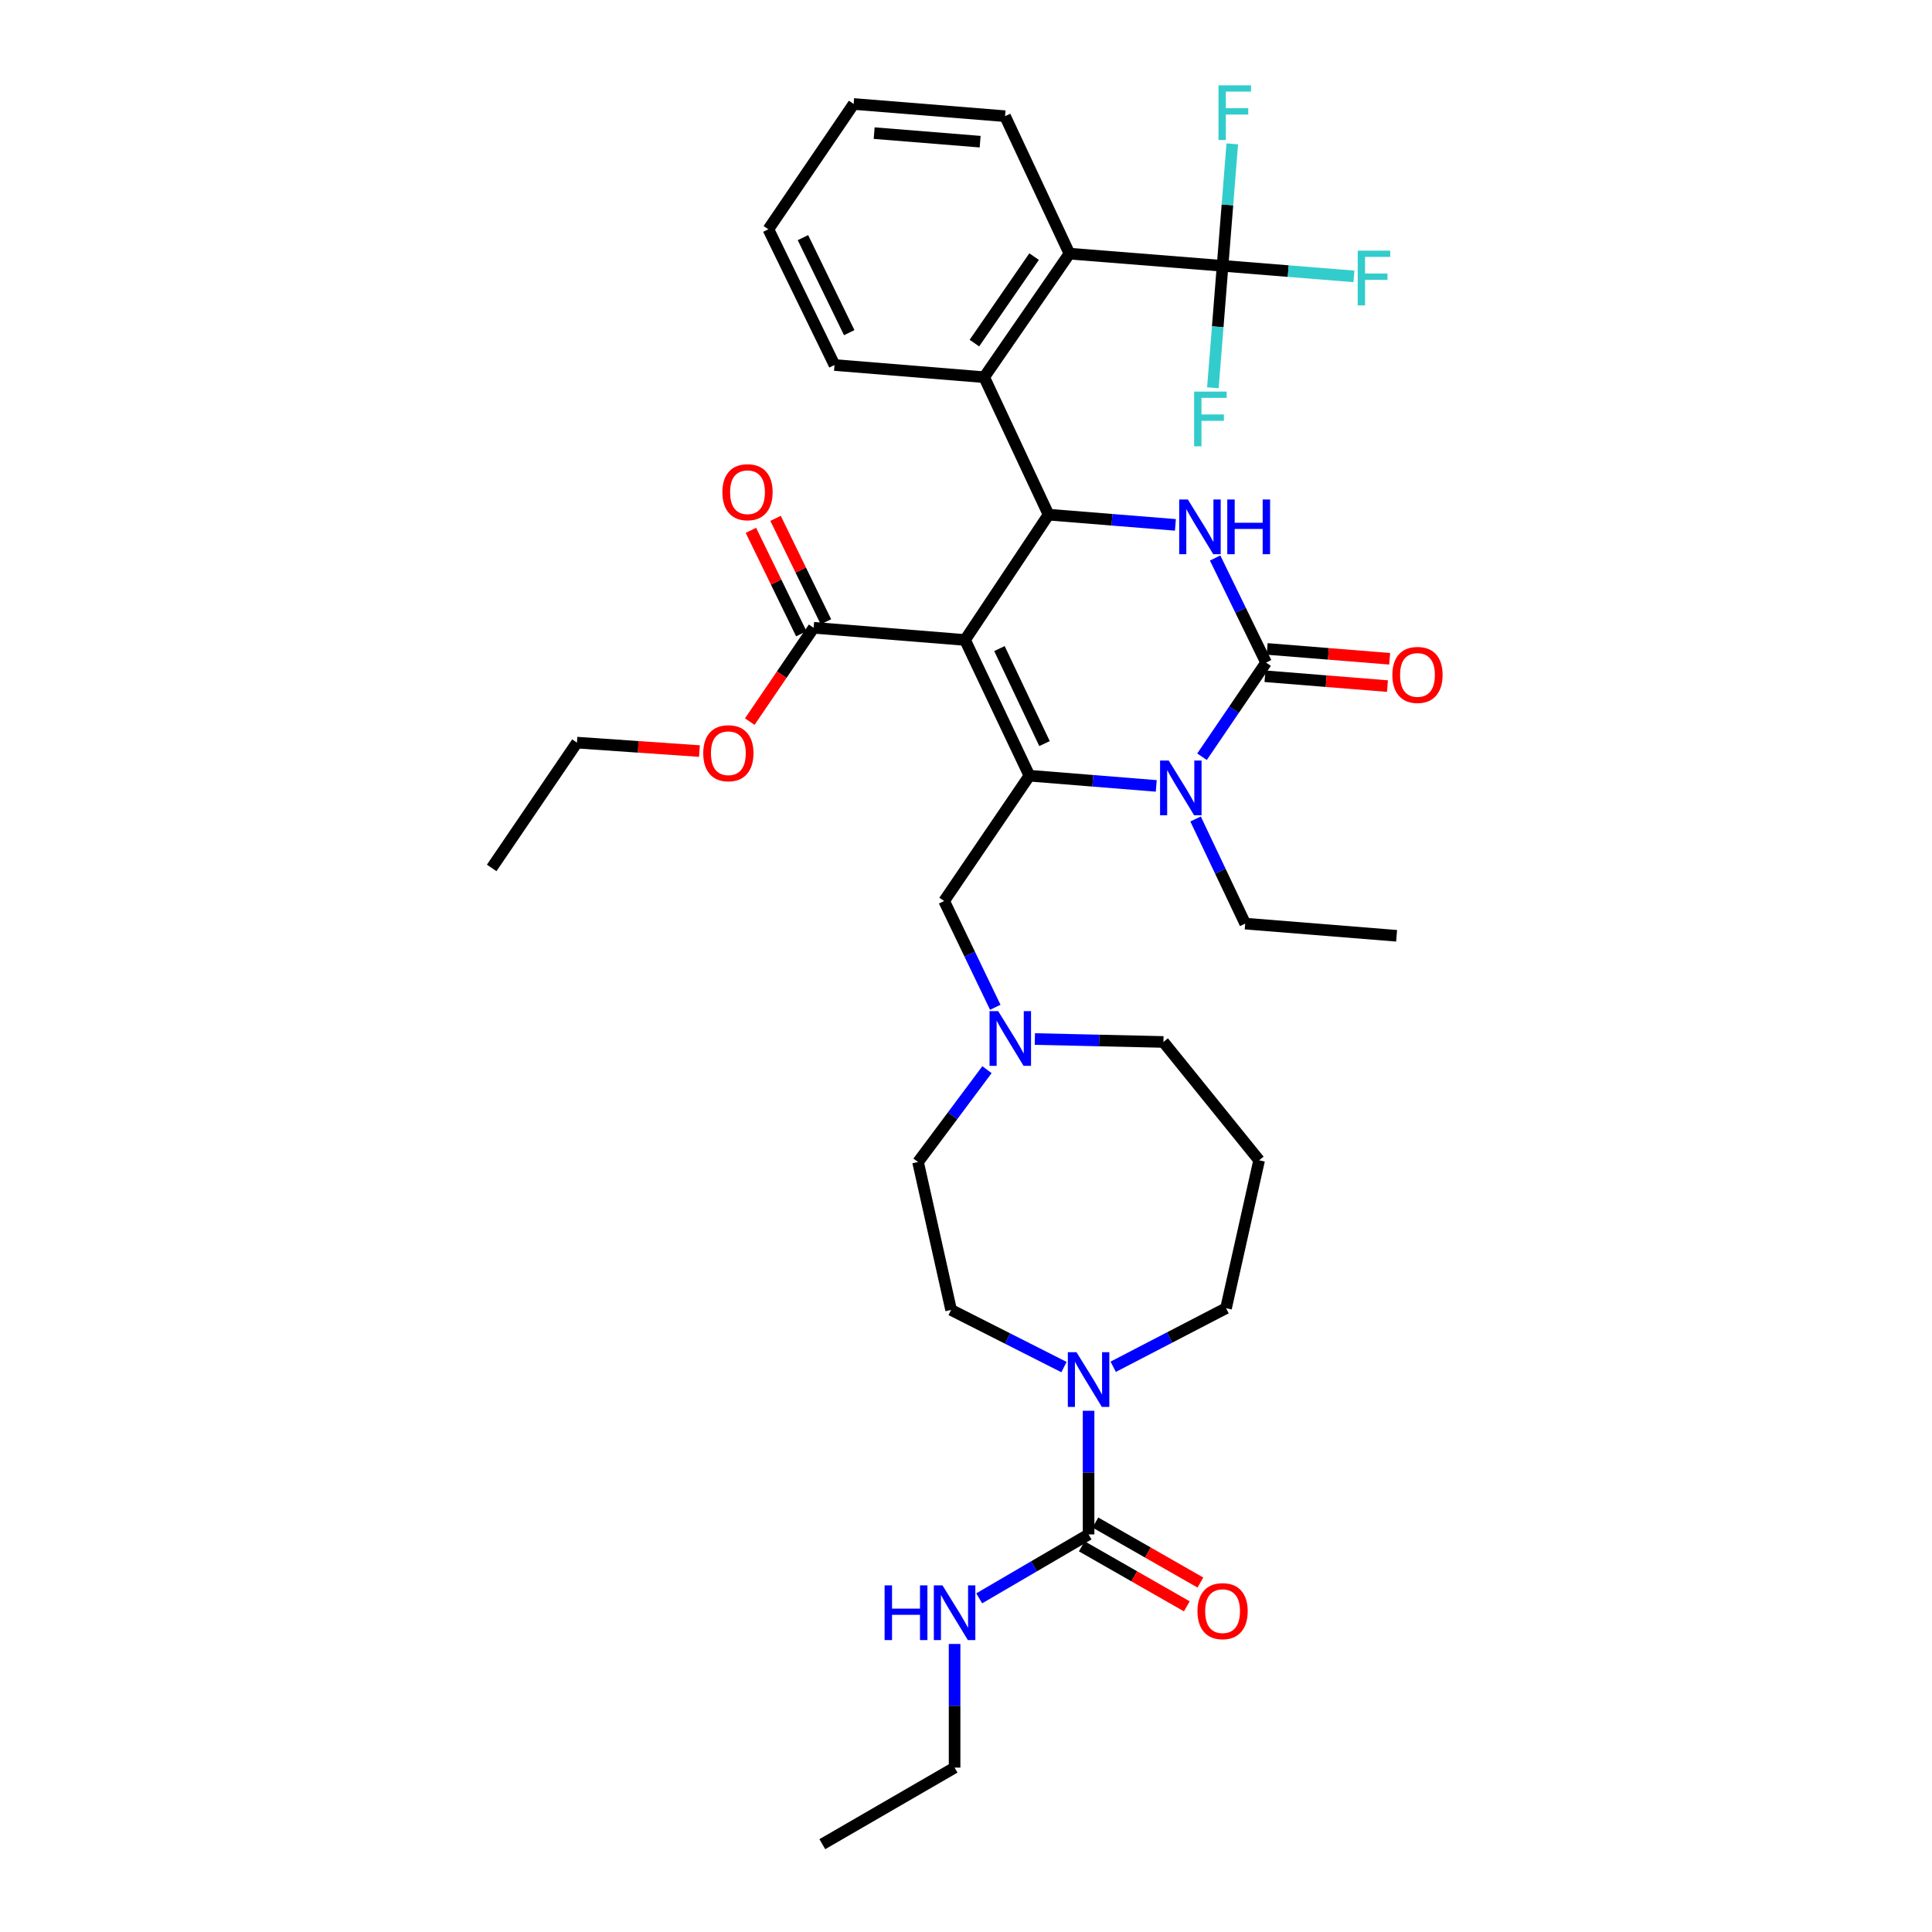 <?xml version='1.0' encoding='iso-8859-1'?>
<svg version='1.1' baseProfile='full'
              xmlns='http://www.w3.org/2000/svg'
                      xmlns:rdkit='http://www.rdkit.org/xml'
                      xmlns:xlink='http://www.w3.org/1999/xlink'
                  xml:space='preserve'
width='1000px' height='1000px' viewBox='0 0 1000 1000'>
<!-- END OF HEADER -->
<rect style='opacity:1.0;fill:#FFFFFF;stroke:none' width='1000' height='1000' x='0' y='0'> </rect>
<path class='bond-0' d='M 494.092,914.914 L 425.634,954.545' style='fill:none;fill-rule:evenodd;stroke:#000000;stroke-width:6px;stroke-linecap:butt;stroke-linejoin:miter;stroke-opacity:1' />
<path class='bond-1' d='M 494.092,914.914 L 494.092,882.912' style='fill:none;fill-rule:evenodd;stroke:#000000;stroke-width:6px;stroke-linecap:butt;stroke-linejoin:miter;stroke-opacity:1' />
<path class='bond-1' d='M 494.092,882.912 L 494.092,850.91' style='fill:none;fill-rule:evenodd;stroke:#0000FF;stroke-width:6px;stroke-linecap:butt;stroke-linejoin:miter;stroke-opacity:1' />
<path class='bond-2' d='M 550.714,707.6 L 521.501,692.809' style='fill:none;fill-rule:evenodd;stroke:#0000FF;stroke-width:6px;stroke-linecap:butt;stroke-linejoin:miter;stroke-opacity:1' />
<path class='bond-2' d='M 521.501,692.809 L 492.287,678.018' style='fill:none;fill-rule:evenodd;stroke:#000000;stroke-width:6px;stroke-linecap:butt;stroke-linejoin:miter;stroke-opacity:1' />
<path class='bond-3' d='M 563.448,730.212 L 563.448,762.214' style='fill:none;fill-rule:evenodd;stroke:#0000FF;stroke-width:6px;stroke-linecap:butt;stroke-linejoin:miter;stroke-opacity:1' />
<path class='bond-3' d='M 563.448,762.214 L 563.448,794.216' style='fill:none;fill-rule:evenodd;stroke:#000000;stroke-width:6px;stroke-linecap:butt;stroke-linejoin:miter;stroke-opacity:1' />
<path class='bond-4' d='M 576.192,707.434 L 605.397,692.277' style='fill:none;fill-rule:evenodd;stroke:#0000FF;stroke-width:6px;stroke-linecap:butt;stroke-linejoin:miter;stroke-opacity:1' />
<path class='bond-4' d='M 605.397,692.277 L 634.601,677.12' style='fill:none;fill-rule:evenodd;stroke:#000000;stroke-width:6px;stroke-linecap:butt;stroke-linejoin:miter;stroke-opacity:1' />
<path class='bond-5' d='M 563.448,794.216 L 535.144,810.756' style='fill:none;fill-rule:evenodd;stroke:#000000;stroke-width:6px;stroke-linecap:butt;stroke-linejoin:miter;stroke-opacity:1' />
<path class='bond-5' d='M 535.144,810.756 L 506.84,827.296' style='fill:none;fill-rule:evenodd;stroke:#0000FF;stroke-width:6px;stroke-linecap:butt;stroke-linejoin:miter;stroke-opacity:1' />
<path class='bond-6' d='M 559.929,800.374 L 587.109,815.905' style='fill:none;fill-rule:evenodd;stroke:#000000;stroke-width:6px;stroke-linecap:butt;stroke-linejoin:miter;stroke-opacity:1' />
<path class='bond-6' d='M 587.109,815.905 L 614.289,831.436' style='fill:none;fill-rule:evenodd;stroke:#FF0000;stroke-width:6px;stroke-linecap:butt;stroke-linejoin:miter;stroke-opacity:1' />
<path class='bond-6' d='M 566.967,788.058 L 594.147,803.589' style='fill:none;fill-rule:evenodd;stroke:#000000;stroke-width:6px;stroke-linecap:butt;stroke-linejoin:miter;stroke-opacity:1' />
<path class='bond-6' d='M 594.147,803.589 L 621.326,819.12' style='fill:none;fill-rule:evenodd;stroke:#FF0000;stroke-width:6px;stroke-linecap:butt;stroke-linejoin:miter;stroke-opacity:1' />
<path class='bond-7' d='M 602.181,539.313 L 568.911,538.556' style='fill:none;fill-rule:evenodd;stroke:#000000;stroke-width:6px;stroke-linecap:butt;stroke-linejoin:miter;stroke-opacity:1' />
<path class='bond-7' d='M 568.911,538.556 L 535.641,537.798' style='fill:none;fill-rule:evenodd;stroke:#0000FF;stroke-width:6px;stroke-linecap:butt;stroke-linejoin:miter;stroke-opacity:1' />
<path class='bond-8' d='M 602.181,539.313 L 651.718,600.56' style='fill:none;fill-rule:evenodd;stroke:#000000;stroke-width:6px;stroke-linecap:butt;stroke-linejoin:miter;stroke-opacity:1' />
<path class='bond-9' d='M 515.156,521.374 L 501.921,493.865' style='fill:none;fill-rule:evenodd;stroke:#0000FF;stroke-width:6px;stroke-linecap:butt;stroke-linejoin:miter;stroke-opacity:1' />
<path class='bond-9' d='M 501.921,493.865 L 488.686,466.355' style='fill:none;fill-rule:evenodd;stroke:#000000;stroke-width:6px;stroke-linecap:butt;stroke-linejoin:miter;stroke-opacity:1' />
<path class='bond-10' d='M 510.859,553.664 L 493.018,577.561' style='fill:none;fill-rule:evenodd;stroke:#0000FF;stroke-width:6px;stroke-linecap:butt;stroke-linejoin:miter;stroke-opacity:1' />
<path class='bond-10' d='M 493.018,577.561 L 475.178,601.459' style='fill:none;fill-rule:evenodd;stroke:#000000;stroke-width:6px;stroke-linecap:butt;stroke-linejoin:miter;stroke-opacity:1' />
<path class='bond-11' d='M 475.178,601.459 L 492.287,678.018' style='fill:none;fill-rule:evenodd;stroke:#000000;stroke-width:6px;stroke-linecap:butt;stroke-linejoin:miter;stroke-opacity:1' />
<path class='bond-12' d='M 499.498,331.244 L 532.824,401.499' style='fill:none;fill-rule:evenodd;stroke:#000000;stroke-width:6px;stroke-linecap:butt;stroke-linejoin:miter;stroke-opacity:1' />
<path class='bond-12' d='M 517.313,335.702 L 540.641,384.881' style='fill:none;fill-rule:evenodd;stroke:#000000;stroke-width:6px;stroke-linecap:butt;stroke-linejoin:miter;stroke-opacity:1' />
<path class='bond-13' d='M 499.498,331.244 L 542.73,266.387' style='fill:none;fill-rule:evenodd;stroke:#000000;stroke-width:6px;stroke-linecap:butt;stroke-linejoin:miter;stroke-opacity:1' />
<path class='bond-14' d='M 499.498,331.244 L 421.134,324.939' style='fill:none;fill-rule:evenodd;stroke:#000000;stroke-width:6px;stroke-linecap:butt;stroke-linejoin:miter;stroke-opacity:1' />
<path class='bond-15' d='M 532.824,401.499 L 565.654,404.14' style='fill:none;fill-rule:evenodd;stroke:#000000;stroke-width:6px;stroke-linecap:butt;stroke-linejoin:miter;stroke-opacity:1' />
<path class='bond-15' d='M 565.654,404.14 L 598.483,406.781' style='fill:none;fill-rule:evenodd;stroke:#0000FF;stroke-width:6px;stroke-linecap:butt;stroke-linejoin:miter;stroke-opacity:1' />
<path class='bond-16' d='M 532.824,401.499 L 488.686,466.355' style='fill:none;fill-rule:evenodd;stroke:#000000;stroke-width:6px;stroke-linecap:butt;stroke-linejoin:miter;stroke-opacity:1' />
<path class='bond-17' d='M 618.828,423.907 L 631.671,450.982' style='fill:none;fill-rule:evenodd;stroke:#0000FF;stroke-width:6px;stroke-linecap:butt;stroke-linejoin:miter;stroke-opacity:1' />
<path class='bond-17' d='M 631.671,450.982 L 644.515,478.058' style='fill:none;fill-rule:evenodd;stroke:#000000;stroke-width:6px;stroke-linecap:butt;stroke-linejoin:miter;stroke-opacity:1' />
<path class='bond-18' d='M 622.159,391.682 L 638.739,367.318' style='fill:none;fill-rule:evenodd;stroke:#0000FF;stroke-width:6px;stroke-linecap:butt;stroke-linejoin:miter;stroke-opacity:1' />
<path class='bond-18' d='M 638.739,367.318 L 655.319,342.954' style='fill:none;fill-rule:evenodd;stroke:#000000;stroke-width:6px;stroke-linecap:butt;stroke-linejoin:miter;stroke-opacity:1' />
<path class='bond-19' d='M 655.319,342.954 L 642.132,315.884' style='fill:none;fill-rule:evenodd;stroke:#000000;stroke-width:6px;stroke-linecap:butt;stroke-linejoin:miter;stroke-opacity:1' />
<path class='bond-19' d='M 642.132,315.884 L 628.944,288.813' style='fill:none;fill-rule:evenodd;stroke:#0000FF;stroke-width:6px;stroke-linecap:butt;stroke-linejoin:miter;stroke-opacity:1' />
<path class='bond-20' d='M 654.75,350.024 L 686.45,352.574' style='fill:none;fill-rule:evenodd;stroke:#000000;stroke-width:6px;stroke-linecap:butt;stroke-linejoin:miter;stroke-opacity:1' />
<path class='bond-20' d='M 686.45,352.574 L 718.149,355.124' style='fill:none;fill-rule:evenodd;stroke:#FF0000;stroke-width:6px;stroke-linecap:butt;stroke-linejoin:miter;stroke-opacity:1' />
<path class='bond-20' d='M 655.888,335.885 L 687.587,338.435' style='fill:none;fill-rule:evenodd;stroke:#000000;stroke-width:6px;stroke-linecap:butt;stroke-linejoin:miter;stroke-opacity:1' />
<path class='bond-20' d='M 687.587,338.435 L 719.286,340.985' style='fill:none;fill-rule:evenodd;stroke:#FF0000;stroke-width:6px;stroke-linecap:butt;stroke-linejoin:miter;stroke-opacity:1' />
<path class='bond-21' d='M 608.389,271.676 L 575.559,269.031' style='fill:none;fill-rule:evenodd;stroke:#0000FF;stroke-width:6px;stroke-linecap:butt;stroke-linejoin:miter;stroke-opacity:1' />
<path class='bond-21' d='M 575.559,269.031 L 542.73,266.387' style='fill:none;fill-rule:evenodd;stroke:#000000;stroke-width:6px;stroke-linecap:butt;stroke-linejoin:miter;stroke-opacity:1' />
<path class='bond-22' d='M 542.73,266.387 L 509.404,195.234' style='fill:none;fill-rule:evenodd;stroke:#000000;stroke-width:6px;stroke-linecap:butt;stroke-linejoin:miter;stroke-opacity:1' />
<path class='bond-23' d='M 427.51,321.833 L 414.468,295.063' style='fill:none;fill-rule:evenodd;stroke:#000000;stroke-width:6px;stroke-linecap:butt;stroke-linejoin:miter;stroke-opacity:1' />
<path class='bond-23' d='M 414.468,295.063 L 401.427,268.292' style='fill:none;fill-rule:evenodd;stroke:#FF0000;stroke-width:6px;stroke-linecap:butt;stroke-linejoin:miter;stroke-opacity:1' />
<path class='bond-23' d='M 414.758,328.045 L 401.716,301.275' style='fill:none;fill-rule:evenodd;stroke:#000000;stroke-width:6px;stroke-linecap:butt;stroke-linejoin:miter;stroke-opacity:1' />
<path class='bond-23' d='M 401.716,301.275 L 388.675,274.504' style='fill:none;fill-rule:evenodd;stroke:#FF0000;stroke-width:6px;stroke-linecap:butt;stroke-linejoin:miter;stroke-opacity:1' />
<path class='bond-24' d='M 421.134,324.939 L 404.605,349.223' style='fill:none;fill-rule:evenodd;stroke:#000000;stroke-width:6px;stroke-linecap:butt;stroke-linejoin:miter;stroke-opacity:1' />
<path class='bond-24' d='M 404.605,349.223 L 388.077,373.507' style='fill:none;fill-rule:evenodd;stroke:#FF0000;stroke-width:6px;stroke-linecap:butt;stroke-linejoin:miter;stroke-opacity:1' />
<path class='bond-25' d='M 644.515,478.058 L 722.879,484.362' style='fill:none;fill-rule:evenodd;stroke:#000000;stroke-width:6px;stroke-linecap:butt;stroke-linejoin:miter;stroke-opacity:1' />
<path class='bond-26' d='M 362.031,388.756 L 330.331,386.569' style='fill:none;fill-rule:evenodd;stroke:#FF0000;stroke-width:6px;stroke-linecap:butt;stroke-linejoin:miter;stroke-opacity:1' />
<path class='bond-26' d='M 330.331,386.569 L 298.631,384.382' style='fill:none;fill-rule:evenodd;stroke:#000000;stroke-width:6px;stroke-linecap:butt;stroke-linejoin:miter;stroke-opacity:1' />
<path class='bond-27' d='M 298.631,384.382 L 254.5,449.239' style='fill:none;fill-rule:evenodd;stroke:#000000;stroke-width:6px;stroke-linecap:butt;stroke-linejoin:miter;stroke-opacity:1' />
<path class='bond-28' d='M 431.938,188.929 L 397.713,118.675' style='fill:none;fill-rule:evenodd;stroke:#000000;stroke-width:6px;stroke-linecap:butt;stroke-linejoin:miter;stroke-opacity:1' />
<path class='bond-28' d='M 439.556,172.179 L 415.599,123.001' style='fill:none;fill-rule:evenodd;stroke:#000000;stroke-width:6px;stroke-linecap:butt;stroke-linejoin:miter;stroke-opacity:1' />
<path class='bond-29' d='M 431.938,188.929 L 509.404,195.234' style='fill:none;fill-rule:evenodd;stroke:#000000;stroke-width:6px;stroke-linecap:butt;stroke-linejoin:miter;stroke-opacity:1' />
<path class='bond-30' d='M 397.713,118.675 L 441.852,53.818' style='fill:none;fill-rule:evenodd;stroke:#000000;stroke-width:6px;stroke-linecap:butt;stroke-linejoin:miter;stroke-opacity:1' />
<path class='bond-31' d='M 441.852,53.818 L 520.216,60.138' style='fill:none;fill-rule:evenodd;stroke:#000000;stroke-width:6px;stroke-linecap:butt;stroke-linejoin:miter;stroke-opacity:1' />
<path class='bond-31' d='M 452.466,68.905 L 507.321,73.329' style='fill:none;fill-rule:evenodd;stroke:#000000;stroke-width:6px;stroke-linecap:butt;stroke-linejoin:miter;stroke-opacity:1' />
<path class='bond-32' d='M 520.216,60.138 L 553.542,131.283' style='fill:none;fill-rule:evenodd;stroke:#000000;stroke-width:6px;stroke-linecap:butt;stroke-linejoin:miter;stroke-opacity:1' />
<path class='bond-33' d='M 553.542,131.283 L 509.404,195.234' style='fill:none;fill-rule:evenodd;stroke:#000000;stroke-width:6px;stroke-linecap:butt;stroke-linejoin:miter;stroke-opacity:1' />
<path class='bond-33' d='M 535.247,132.818 L 504.35,177.584' style='fill:none;fill-rule:evenodd;stroke:#000000;stroke-width:6px;stroke-linecap:butt;stroke-linejoin:miter;stroke-opacity:1' />
<path class='bond-34' d='M 553.542,131.283 L 632.805,137.588' style='fill:none;fill-rule:evenodd;stroke:#000000;stroke-width:6px;stroke-linecap:butt;stroke-linejoin:miter;stroke-opacity:1' />
<path class='bond-35' d='M 632.805,137.588 L 666.794,140.322' style='fill:none;fill-rule:evenodd;stroke:#000000;stroke-width:6px;stroke-linecap:butt;stroke-linejoin:miter;stroke-opacity:1' />
<path class='bond-35' d='M 666.794,140.322 L 700.783,143.057' style='fill:none;fill-rule:evenodd;stroke:#33CCCC;stroke-width:6px;stroke-linecap:butt;stroke-linejoin:miter;stroke-opacity:1' />
<path class='bond-36' d='M 632.805,137.588 L 630.295,169.145' style='fill:none;fill-rule:evenodd;stroke:#000000;stroke-width:6px;stroke-linecap:butt;stroke-linejoin:miter;stroke-opacity:1' />
<path class='bond-36' d='M 630.295,169.145 L 627.785,200.702' style='fill:none;fill-rule:evenodd;stroke:#33CCCC;stroke-width:6px;stroke-linecap:butt;stroke-linejoin:miter;stroke-opacity:1' />
<path class='bond-37' d='M 632.805,137.588 L 635.315,106.031' style='fill:none;fill-rule:evenodd;stroke:#000000;stroke-width:6px;stroke-linecap:butt;stroke-linejoin:miter;stroke-opacity:1' />
<path class='bond-37' d='M 635.315,106.031 L 637.825,74.473' style='fill:none;fill-rule:evenodd;stroke:#33CCCC;stroke-width:6px;stroke-linecap:butt;stroke-linejoin:miter;stroke-opacity:1' />
<path class='bond-38' d='M 651.718,600.56 L 634.601,677.12' style='fill:none;fill-rule:evenodd;stroke:#000000;stroke-width:6px;stroke-linecap:butt;stroke-linejoin:miter;stroke-opacity:1' />
<path  class='atom-1' d='M 557.188 699.888
L 566.468 714.888
Q 567.388 716.368, 568.868 719.048
Q 570.348 721.728, 570.428 721.888
L 570.428 699.888
L 574.188 699.888
L 574.188 728.208
L 570.308 728.208
L 560.348 711.808
Q 559.188 709.888, 557.948 707.688
Q 556.748 705.488, 556.388 704.808
L 556.388 728.208
L 552.708 728.208
L 552.708 699.888
L 557.188 699.888
' fill='#0000FF'/>
<path  class='atom-3' d='M 457.872 820.586
L 461.712 820.586
L 461.712 832.626
L 476.192 832.626
L 476.192 820.586
L 480.032 820.586
L 480.032 848.906
L 476.192 848.906
L 476.192 835.826
L 461.712 835.826
L 461.712 848.906
L 457.872 848.906
L 457.872 820.586
' fill='#0000FF'/>
<path  class='atom-3' d='M 487.832 820.586
L 497.112 835.586
Q 498.032 837.066, 499.512 839.746
Q 500.992 842.426, 501.072 842.586
L 501.072 820.586
L 504.832 820.586
L 504.832 848.906
L 500.952 848.906
L 490.992 832.506
Q 489.832 830.586, 488.592 828.386
Q 487.392 826.186, 487.032 825.506
L 487.032 848.906
L 483.352 848.906
L 483.352 820.586
L 487.832 820.586
' fill='#0000FF'/>
<path  class='atom-4' d='M 619.805 833.927
Q 619.805 827.127, 623.165 823.327
Q 626.525 819.527, 632.805 819.527
Q 639.085 819.527, 642.445 823.327
Q 645.805 827.127, 645.805 833.927
Q 645.805 840.807, 642.405 844.727
Q 639.005 848.607, 632.805 848.607
Q 626.565 848.607, 623.165 844.727
Q 619.805 840.847, 619.805 833.927
M 632.805 845.407
Q 637.125 845.407, 639.445 842.527
Q 641.805 839.607, 641.805 833.927
Q 641.805 828.367, 639.445 825.567
Q 637.125 822.727, 632.805 822.727
Q 628.485 822.727, 626.125 825.527
Q 623.805 828.327, 623.805 833.927
Q 623.805 839.647, 626.125 842.527
Q 628.485 845.407, 632.805 845.407
' fill='#FF0000'/>
<path  class='atom-7' d='M 516.659 523.348
L 525.939 538.348
Q 526.859 539.828, 528.339 542.508
Q 529.819 545.188, 529.899 545.348
L 529.899 523.348
L 533.659 523.348
L 533.659 551.668
L 529.779 551.668
L 519.819 535.268
Q 518.659 533.348, 517.419 531.148
Q 516.219 528.948, 515.859 528.268
L 515.859 551.668
L 512.179 551.668
L 512.179 523.348
L 516.659 523.348
' fill='#0000FF'/>
<path  class='atom-11' d='M 604.928 393.643
L 614.208 408.643
Q 615.128 410.123, 616.608 412.803
Q 618.088 415.483, 618.168 415.643
L 618.168 393.643
L 621.928 393.643
L 621.928 421.963
L 618.048 421.963
L 608.088 405.563
Q 606.928 403.643, 605.688 401.443
Q 604.488 399.243, 604.128 398.563
L 604.128 421.963
L 600.448 421.963
L 600.448 393.643
L 604.928 393.643
' fill='#0000FF'/>
<path  class='atom-13' d='M 614.834 258.539
L 624.114 273.539
Q 625.034 275.019, 626.514 277.699
Q 627.994 280.379, 628.074 280.539
L 628.074 258.539
L 631.834 258.539
L 631.834 286.859
L 627.954 286.859
L 617.994 270.459
Q 616.834 268.539, 615.594 266.339
Q 614.394 264.139, 614.034 263.459
L 614.034 286.859
L 610.354 286.859
L 610.354 258.539
L 614.834 258.539
' fill='#0000FF'/>
<path  class='atom-13' d='M 635.234 258.539
L 639.074 258.539
L 639.074 270.579
L 653.554 270.579
L 653.554 258.539
L 657.394 258.539
L 657.394 286.859
L 653.554 286.859
L 653.554 273.779
L 639.074 273.779
L 639.074 286.859
L 635.234 286.859
L 635.234 258.539
' fill='#0000FF'/>
<path  class='atom-15' d='M 720.683 349.339
Q 720.683 342.539, 724.043 338.739
Q 727.403 334.939, 733.683 334.939
Q 739.963 334.939, 743.323 338.739
Q 746.683 342.539, 746.683 349.339
Q 746.683 356.219, 743.283 360.139
Q 739.883 364.019, 733.683 364.019
Q 727.443 364.019, 724.043 360.139
Q 720.683 356.259, 720.683 349.339
M 733.683 360.819
Q 738.003 360.819, 740.323 357.939
Q 742.683 355.019, 742.683 349.339
Q 742.683 343.779, 740.323 340.979
Q 738.003 338.139, 733.683 338.139
Q 729.363 338.139, 727.003 340.939
Q 724.683 343.739, 724.683 349.339
Q 724.683 355.059, 727.003 357.939
Q 729.363 360.819, 733.683 360.819
' fill='#FF0000'/>
<path  class='atom-19' d='M 373.909 254.764
Q 373.909 247.964, 377.269 244.164
Q 380.629 240.364, 386.909 240.364
Q 393.189 240.364, 396.549 244.164
Q 399.909 247.964, 399.909 254.764
Q 399.909 261.644, 396.509 265.564
Q 393.109 269.444, 386.909 269.444
Q 380.669 269.444, 377.269 265.564
Q 373.909 261.684, 373.909 254.764
M 386.909 266.244
Q 391.229 266.244, 393.549 263.364
Q 395.909 260.444, 395.909 254.764
Q 395.909 249.204, 393.549 246.404
Q 391.229 243.564, 386.909 243.564
Q 382.589 243.564, 380.229 246.364
Q 377.909 249.164, 377.909 254.764
Q 377.909 260.484, 380.229 263.364
Q 382.589 266.244, 386.909 266.244
' fill='#FF0000'/>
<path  class='atom-20' d='M 363.995 389.868
Q 363.995 383.068, 367.355 379.268
Q 370.715 375.468, 376.995 375.468
Q 383.275 375.468, 386.635 379.268
Q 389.995 383.068, 389.995 389.868
Q 389.995 396.748, 386.595 400.668
Q 383.195 404.548, 376.995 404.548
Q 370.755 404.548, 367.355 400.668
Q 363.995 396.788, 363.995 389.868
M 376.995 401.348
Q 381.315 401.348, 383.635 398.468
Q 385.995 395.548, 385.995 389.868
Q 385.995 384.308, 383.635 381.508
Q 381.315 378.668, 376.995 378.668
Q 372.675 378.668, 370.315 381.468
Q 367.995 384.268, 367.995 389.868
Q 367.995 395.588, 370.315 398.468
Q 372.675 401.348, 376.995 401.348
' fill='#FF0000'/>
<path  class='atom-30' d='M 702.748 129.732
L 719.588 129.732
L 719.588 132.972
L 706.548 132.972
L 706.548 141.572
L 718.148 141.572
L 718.148 144.852
L 706.548 144.852
L 706.548 158.052
L 702.748 158.052
L 702.748 129.732
' fill='#33CCCC'/>
<path  class='atom-31' d='M 618.08 202.69
L 634.92 202.69
L 634.92 205.93
L 621.88 205.93
L 621.88 214.53
L 633.48 214.53
L 633.48 217.81
L 621.88 217.81
L 621.88 231.01
L 618.08 231.01
L 618.08 202.69
' fill='#33CCCC'/>
<path  class='atom-32' d='M 630.689 44.166
L 647.529 44.166
L 647.529 47.406
L 634.489 47.406
L 634.489 56.006
L 646.089 56.006
L 646.089 59.286
L 634.489 59.286
L 634.489 72.486
L 630.689 72.486
L 630.689 44.166
' fill='#33CCCC'/>
</svg>
